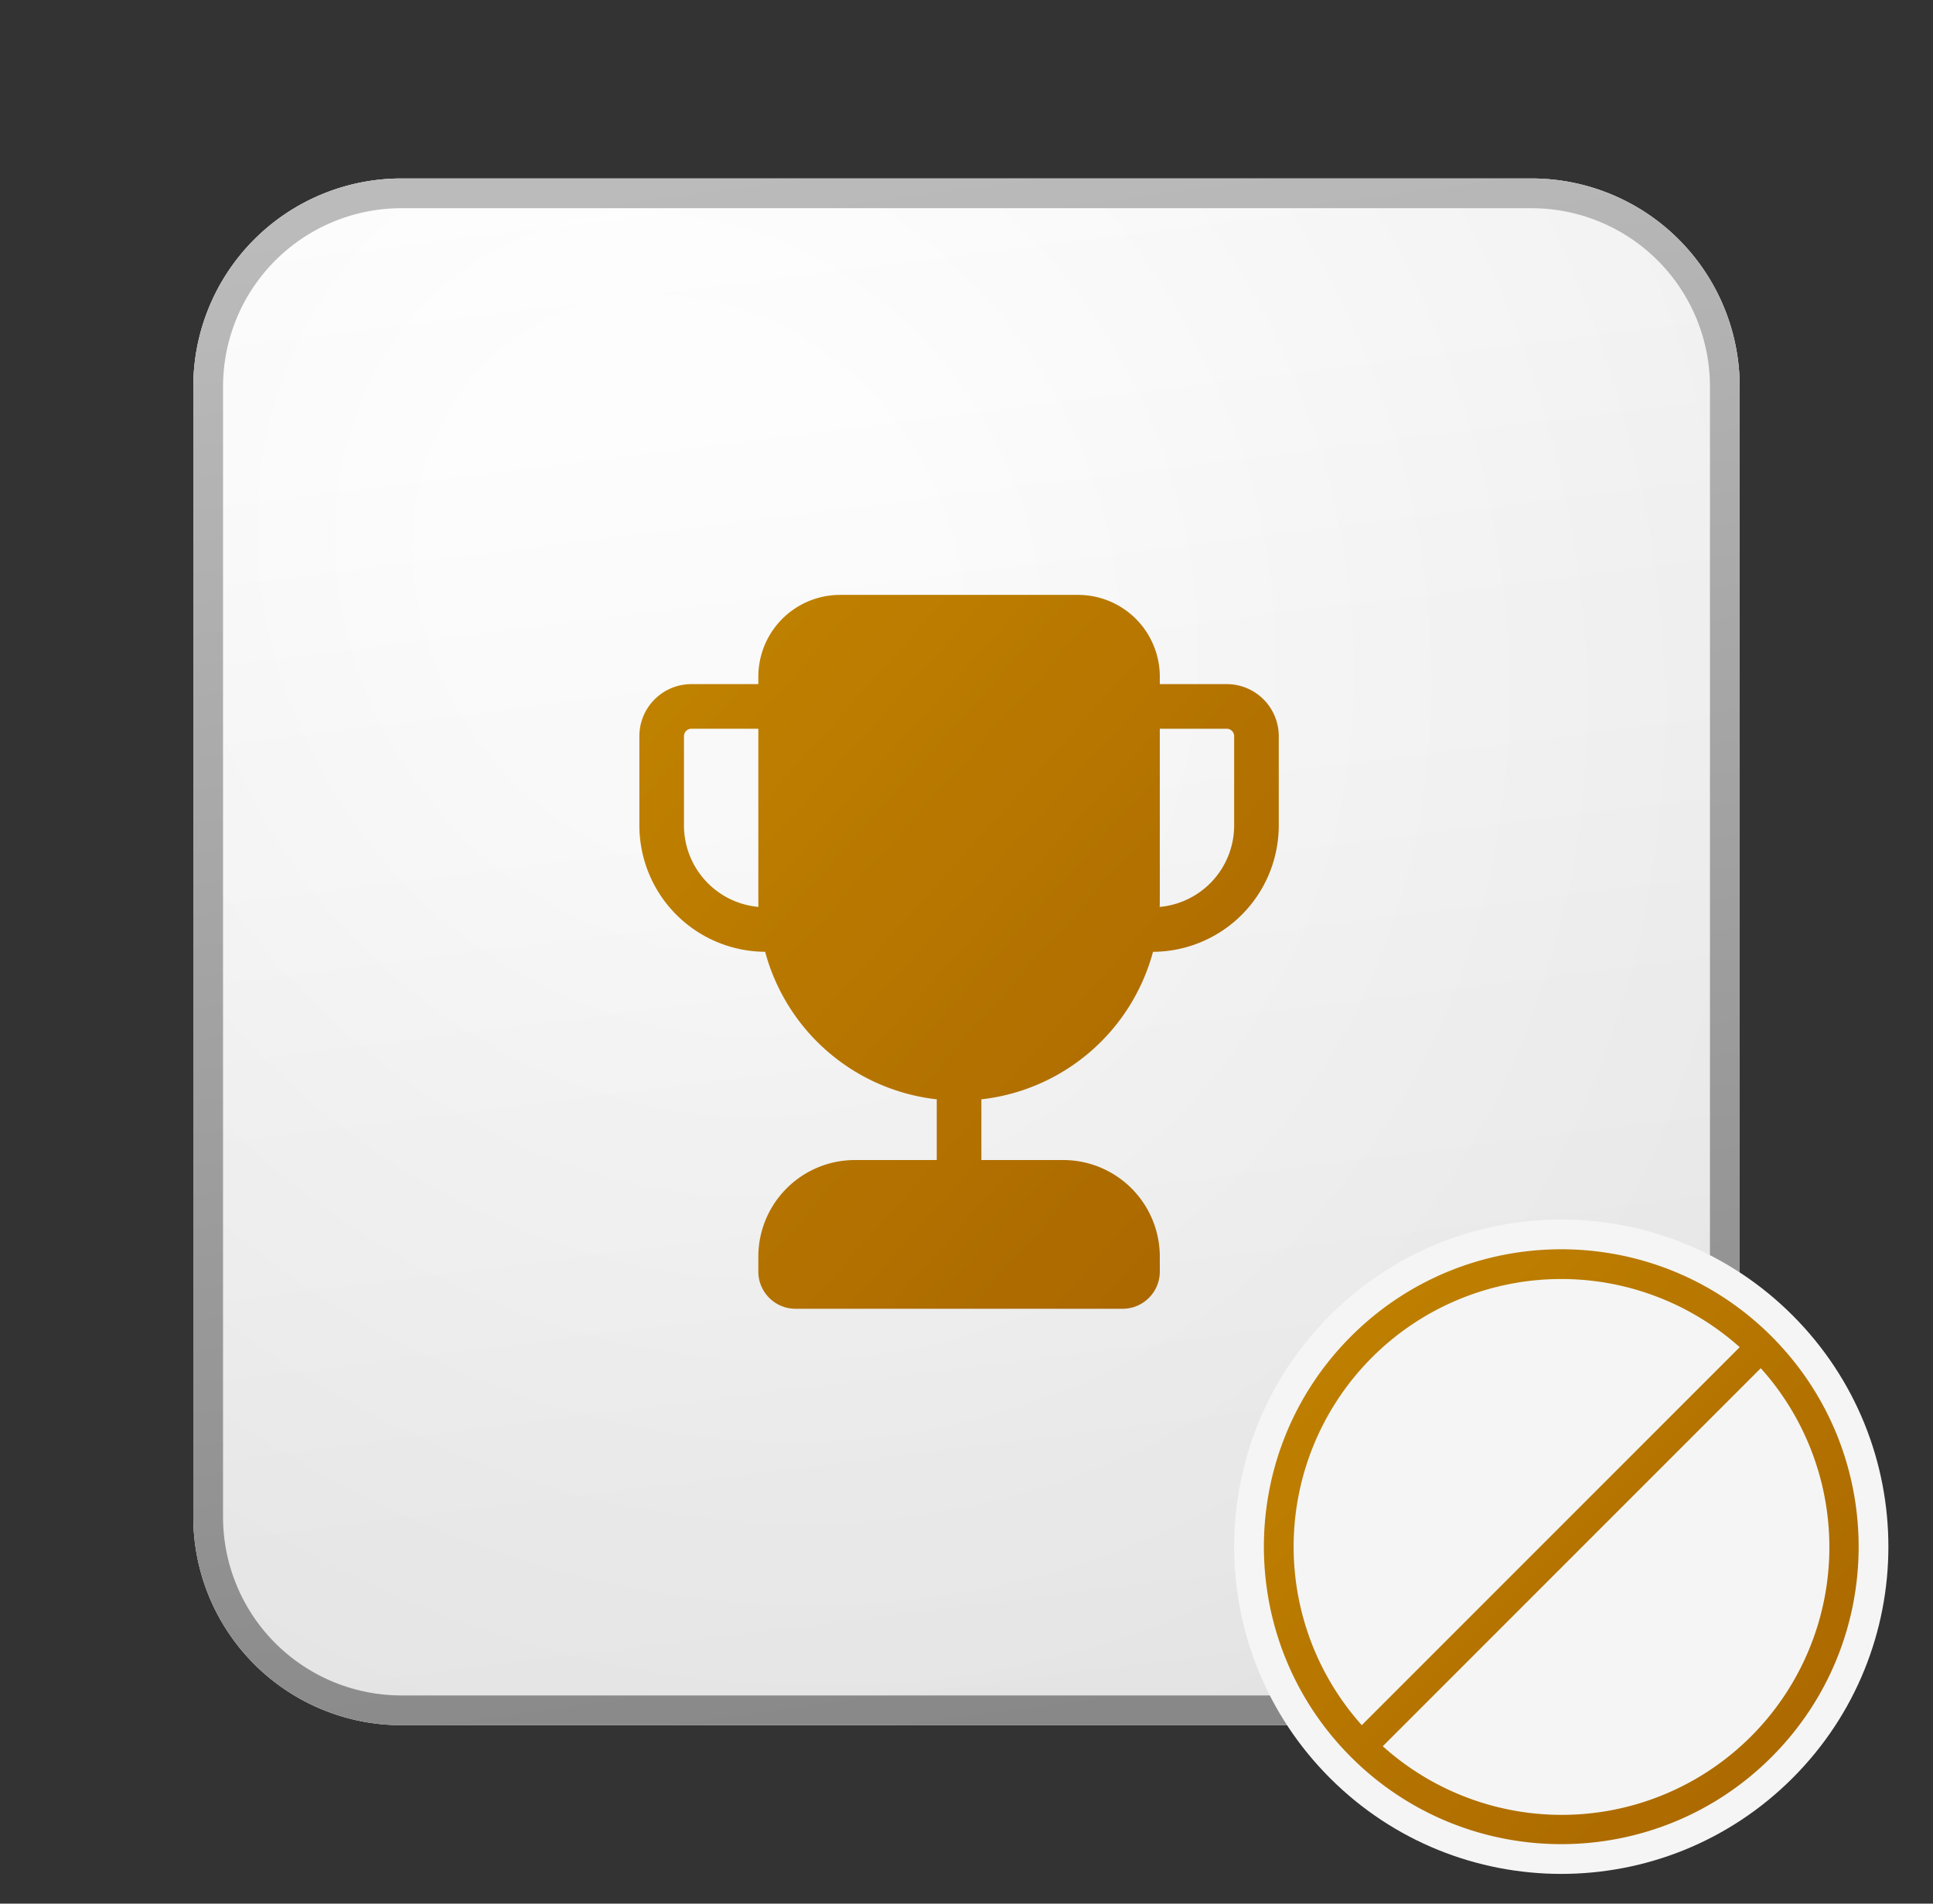 <svg xmlns="http://www.w3.org/2000/svg" width="65" height="64" fill="currentColor"><rect width="100%" height="100%" fill="#333333" stroke="none"/><path fill="url(#a)" d="M6.5 13a7 7 0 0 1 7-7h38a7 7 0 0 1 7 7v38a7 7 0 0 1-7 7h-38a7 7 0 0 1-7-7V13Z"/><path fill="url(#b)" fill-opacity=".2" d="M6.5 13a7 7 0 0 1 7-7h38a7 7 0 0 1 7 7v38a7 7 0 0 1-7 7h-38a7 7 0 0 1-7-7V13Z"/><path fill="url(#c)" fill-rule="evenodd" d="M51.5 7h-38a6 6 0 0 0-6 6v38a6 6 0 0 0 6 6h38a6 6 0 0 0 6-6V13a6 6 0 0 0-6-6Zm-38-1a7 7 0 0 0-7 7v38a7 7 0 0 0 7 7h38a7 7 0 0 0 7-7V13a7 7 0 0 0-7-7h-38Z" clip-rule="evenodd"/><path fill="url(#d)" d="M25.5 22.75A2.75 2.75 0 0 1 28.25 20h8A2.75 2.75 0 0 1 39 22.75V23h2.25c.967 0 1.75.784 1.75 1.75v3A4.25 4.25 0 0 1 38.771 32 6.756 6.756 0 0 1 33 36.959V39h2.75A3.25 3.25 0 0 1 39 42.25v.5c0 .69-.56 1.25-1.25 1.25h-11c-.69 0-1.25-.56-1.25-1.25v-.5A3.25 3.25 0 0 1 28.75 39h2.75v-2.041a6.756 6.756 0 0 1-5.771-4.96A4.25 4.25 0 0 1 21.5 27.75v-3c0-.966.784-1.75 1.75-1.75h2.25v-.25Zm0 1.75h-2.25a.25.25 0 0 0-.25.25v3a2.75 2.75 0 0 0 2.504 2.74 6.785 6.785 0 0 1-.004-.24V24.5Zm13.496 5.99a2.75 2.75 0 0 0 2.504-2.74v-3a.25.25 0 0 0-.25-.25H39v5.75c0 .08-.001.16-.004.24Z"/><path fill="#F5F5F5" d="M60.278 44.222c-4.296-4.296-11.26-4.296-15.556 0-4.296 4.296-4.296 11.26 0 15.556 4.296 4.296 11.26 4.296 15.556 0 4.296-4.296 4.296-11.26 0-15.556Z"/><path fill="url(#e)" fill-rule="evenodd" d="M45.429 44.929c3.905-3.905 10.237-3.905 14.142 0 3.905 3.905 3.905 10.237 0 14.142-3.905 3.905-10.237 3.905-14.142 0-3.905-3.905-3.905-10.237 0-14.142Zm13.779 1.07-12.71 12.709a9 9 0 0 0 12.71-12.71Zm-13.072-.363a9 9 0 0 1 12.364-.344L45.792 58a9 9 0 0 1 .344-12.364Z" clip-rule="evenodd"/><defs><linearGradient id="a" x1="20.944" x2="27.522" y1="6" y2="58.622" gradientUnits="userSpaceOnUse"><stop stop-color="#fff"/><stop offset="1" stop-color="#EBEBEB"/></linearGradient><linearGradient id="c" x1="23.292" x2="30.293" y1="6" y2="58.511" gradientUnits="userSpaceOnUse"><stop stop-color="#BBB"/><stop offset="1" stop-color="#888"/></linearGradient><linearGradient id="d" x1="21.5" x2="45.355" y1="20" y2="41.371" gradientUnits="userSpaceOnUse"><stop stop-color="#C28400"/><stop offset="1" stop-color="#A86500"/></linearGradient><linearGradient id="e" x1="42.5" x2="62.5" y1="42" y2="62" gradientUnits="userSpaceOnUse"><stop stop-color="#C28400"/><stop offset="1" stop-color="#A86500"/></linearGradient><radialGradient id="b" cx="0" cy="0" r="1" gradientTransform="rotate(56.31 -6.701 31.363) scale(49.476 42.816)" gradientUnits="userSpaceOnUse"><stop offset=".177" stop-color="#fff"/><stop offset="1" stop-color="#B8B8B8"/></radialGradient></defs></svg>